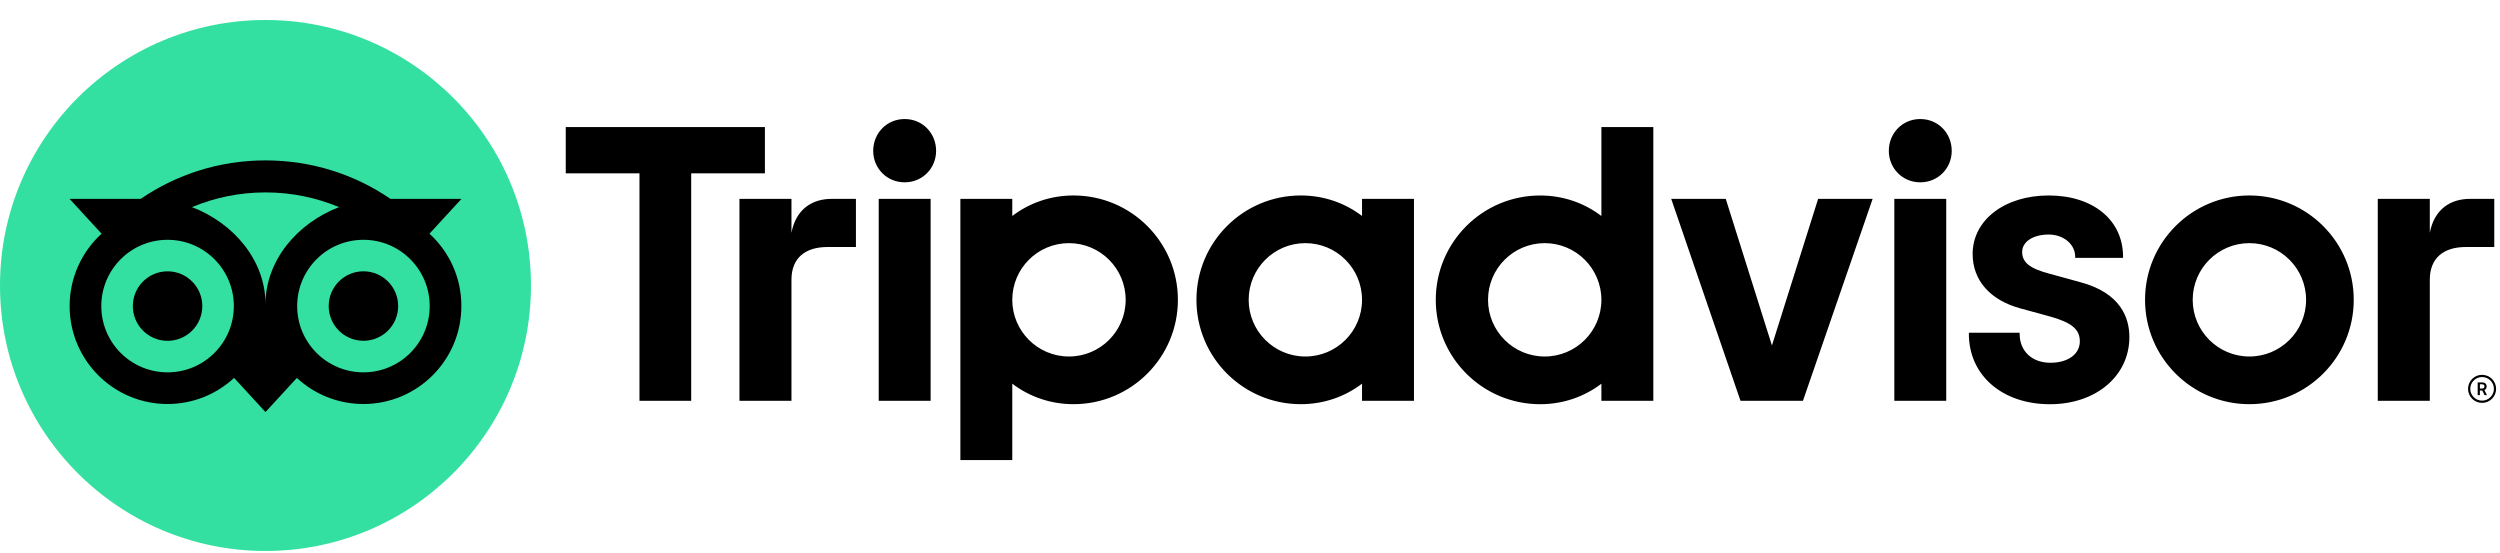<svg width="113" height="25" viewBox="0 0 113 25" fill="none" xmlns="http://www.w3.org/2000/svg">
<path d="M112.19 16.942C111.84 16.942 111.555 17.226 111.555 17.576C111.555 17.926 111.84 18.21 112.19 18.21C112.539 18.21 112.824 17.926 112.824 17.576C112.824 17.226 112.539 16.942 112.19 16.942ZM112.19 18.109C111.895 18.109 111.656 17.869 111.656 17.576C111.656 17.281 111.896 17.042 112.19 17.042C112.485 17.042 112.725 17.282 112.725 17.576C112.725 17.869 112.485 18.109 112.19 18.109ZM112.396 17.467C112.396 17.352 112.314 17.283 112.194 17.283H111.991V17.861H112.09V17.652H112.199L112.303 17.861H112.411L112.295 17.631C112.357 17.602 112.396 17.546 112.396 17.467ZM112.19 17.562H112.092V17.37H112.19C112.257 17.37 112.297 17.404 112.297 17.466C112.297 17.529 112.255 17.562 112.19 17.562ZM35.774 10.523V8.989H33.423V18.115H35.774V12.643C35.774 11.652 36.41 11.165 37.401 11.165H38.688V8.989H37.588C36.728 8.989 35.979 9.438 35.774 10.523ZM40.891 5.38C40.086 5.38 39.469 6.015 39.469 6.82C39.469 7.606 40.086 8.241 40.891 8.241C41.695 8.241 42.312 7.606 42.312 6.82C42.312 6.015 41.695 5.38 40.891 5.38ZM39.718 18.115H42.064V8.989H39.718V18.115ZM53.241 13.552C53.241 16.157 51.129 18.269 48.524 18.269C47.473 18.269 46.519 17.924 45.755 17.342V20.794H43.409V8.989H45.755V9.762C46.519 9.18 47.473 8.835 48.524 8.835C51.129 8.835 53.241 10.947 53.241 13.552ZM50.88 13.552C50.88 12.137 49.732 10.99 48.317 10.99C46.903 10.99 45.755 12.137 45.755 13.552C45.755 14.966 46.903 16.114 48.317 16.114C49.732 16.114 50.88 14.968 50.88 13.552ZM94.022 12.752L92.653 12.376C91.752 12.141 91.402 11.865 91.402 11.389C91.402 10.925 91.895 10.601 92.601 10.601C93.272 10.601 93.799 11.041 93.799 11.604V11.656H95.962V11.604C95.962 9.948 94.612 8.835 92.601 8.835C90.61 8.835 89.163 9.947 89.163 11.479C89.163 12.671 89.953 13.569 91.331 13.942L92.642 14.3C93.638 14.576 94.008 14.882 94.008 15.43C94.008 16.008 93.474 16.397 92.677 16.397C91.847 16.397 91.288 15.871 91.288 15.091V15.039H88.993V15.091C88.993 16.963 90.5 18.271 92.658 18.271C94.738 18.271 96.248 16.994 96.248 15.235C96.248 14.371 95.862 13.242 94.022 12.752ZM61.564 8.989H63.911V18.115H61.564V17.342C60.8 17.924 59.847 18.269 58.795 18.269C56.19 18.269 54.079 16.157 54.079 13.552C54.079 10.947 56.19 8.835 58.795 8.835C59.847 8.835 60.8 9.18 61.564 9.761V8.989ZM61.564 13.552C61.564 12.136 60.417 10.99 59.002 10.99C57.587 10.99 56.44 12.137 56.44 13.552C56.44 14.966 57.587 16.114 59.002 16.114C60.418 16.114 61.564 14.968 61.564 13.552ZM72.383 5.742H74.73V18.116H72.383V17.344C71.619 17.926 70.665 18.27 69.614 18.27C67.009 18.27 64.897 16.158 64.897 13.553C64.897 10.948 67.009 8.836 69.614 8.836C70.665 8.836 71.619 9.181 72.383 9.763V5.742ZM72.383 13.552C72.383 12.137 71.235 10.99 69.821 10.99C68.406 10.99 67.259 12.137 67.259 13.552C67.259 14.966 68.405 16.114 69.821 16.114C71.235 16.114 72.383 14.968 72.383 13.552ZM85.623 18.115H87.97V8.989H85.623V18.115ZM86.796 5.38C85.992 5.38 85.375 6.015 85.375 6.82C85.375 7.606 85.992 8.241 86.796 8.241C87.601 8.241 88.218 7.606 88.218 6.82C88.218 6.015 87.601 5.38 86.796 5.38ZM106.389 13.552C106.389 16.157 104.278 18.269 101.672 18.269C99.067 18.269 96.956 16.157 96.956 13.552C96.956 10.947 99.067 8.835 101.672 8.835C104.278 8.835 106.389 10.947 106.389 13.552ZM104.235 13.552C104.235 12.137 103.087 10.99 101.672 10.99C100.258 10.99 99.11 12.137 99.11 13.552C99.11 14.966 100.257 16.114 101.672 16.114C103.087 16.114 104.235 14.968 104.235 13.552ZM34.573 5.742H25.572V7.835H28.904V18.115H31.242V7.835H34.574V5.742H34.573ZM80.091 15.615L78.004 8.989H75.539L78.67 18.115H81.494L84.643 8.989H82.179L80.091 15.615ZM109.827 10.523V8.989H107.475V18.115H109.827V12.643C109.827 11.652 110.463 11.165 111.453 11.165H112.741V8.989H111.641C110.78 8.989 110.034 9.438 109.827 10.523Z" fill="black"/>
<path d="M12 24.904C18.627 24.904 24 19.532 24 12.904C24 6.277 18.627 0.904 12 0.904C5.373 0.904 0 6.277 0 12.904C0 19.532 5.373 24.904 12 24.904Z" fill="#34E0A1"/>
<path d="M19.412 10.563L20.86 8.988H17.648C16.041 7.89 14.1 7.25 12 7.25C9.903 7.25 7.967 7.891 6.362 8.988H3.143L4.591 10.563C3.703 11.373 3.147 12.539 3.147 13.835C3.147 16.279 5.128 18.261 7.573 18.261C8.734 18.261 9.792 17.813 10.581 17.081L12 18.625L13.418 17.082C14.208 17.814 15.265 18.261 16.426 18.261C18.87 18.261 20.854 16.279 20.854 13.835C20.856 12.538 20.299 11.372 19.412 10.563ZM7.574 16.83C5.919 16.83 4.579 15.489 4.579 13.835C4.579 12.18 5.919 10.839 7.574 10.839C9.228 10.839 10.569 12.18 10.569 13.835C10.569 15.489 9.228 16.83 7.574 16.83ZM12.001 13.748C12.001 11.777 10.568 10.084 8.676 9.362C9.699 8.934 10.821 8.697 12 8.697C13.178 8.697 14.302 8.934 15.325 9.362C13.434 10.086 12.001 11.777 12.001 13.748ZM16.427 16.83C14.773 16.83 13.432 15.489 13.432 13.835C13.432 12.18 14.773 10.839 16.427 10.839C18.082 10.839 19.422 12.18 19.422 13.835C19.422 15.489 18.082 16.83 16.427 16.83ZM16.427 12.263C15.56 12.263 14.857 12.966 14.857 13.833C14.857 14.701 15.56 15.403 16.427 15.403C17.295 15.403 17.997 14.701 17.997 13.833C17.997 12.967 17.295 12.263 16.427 12.263ZM9.144 13.835C9.144 14.702 8.441 15.405 7.574 15.405C6.706 15.405 6.004 14.702 6.004 13.835C6.004 12.967 6.706 12.264 7.574 12.264C8.441 12.263 9.144 12.967 9.144 13.835Z" fill="black"/>
</svg>
